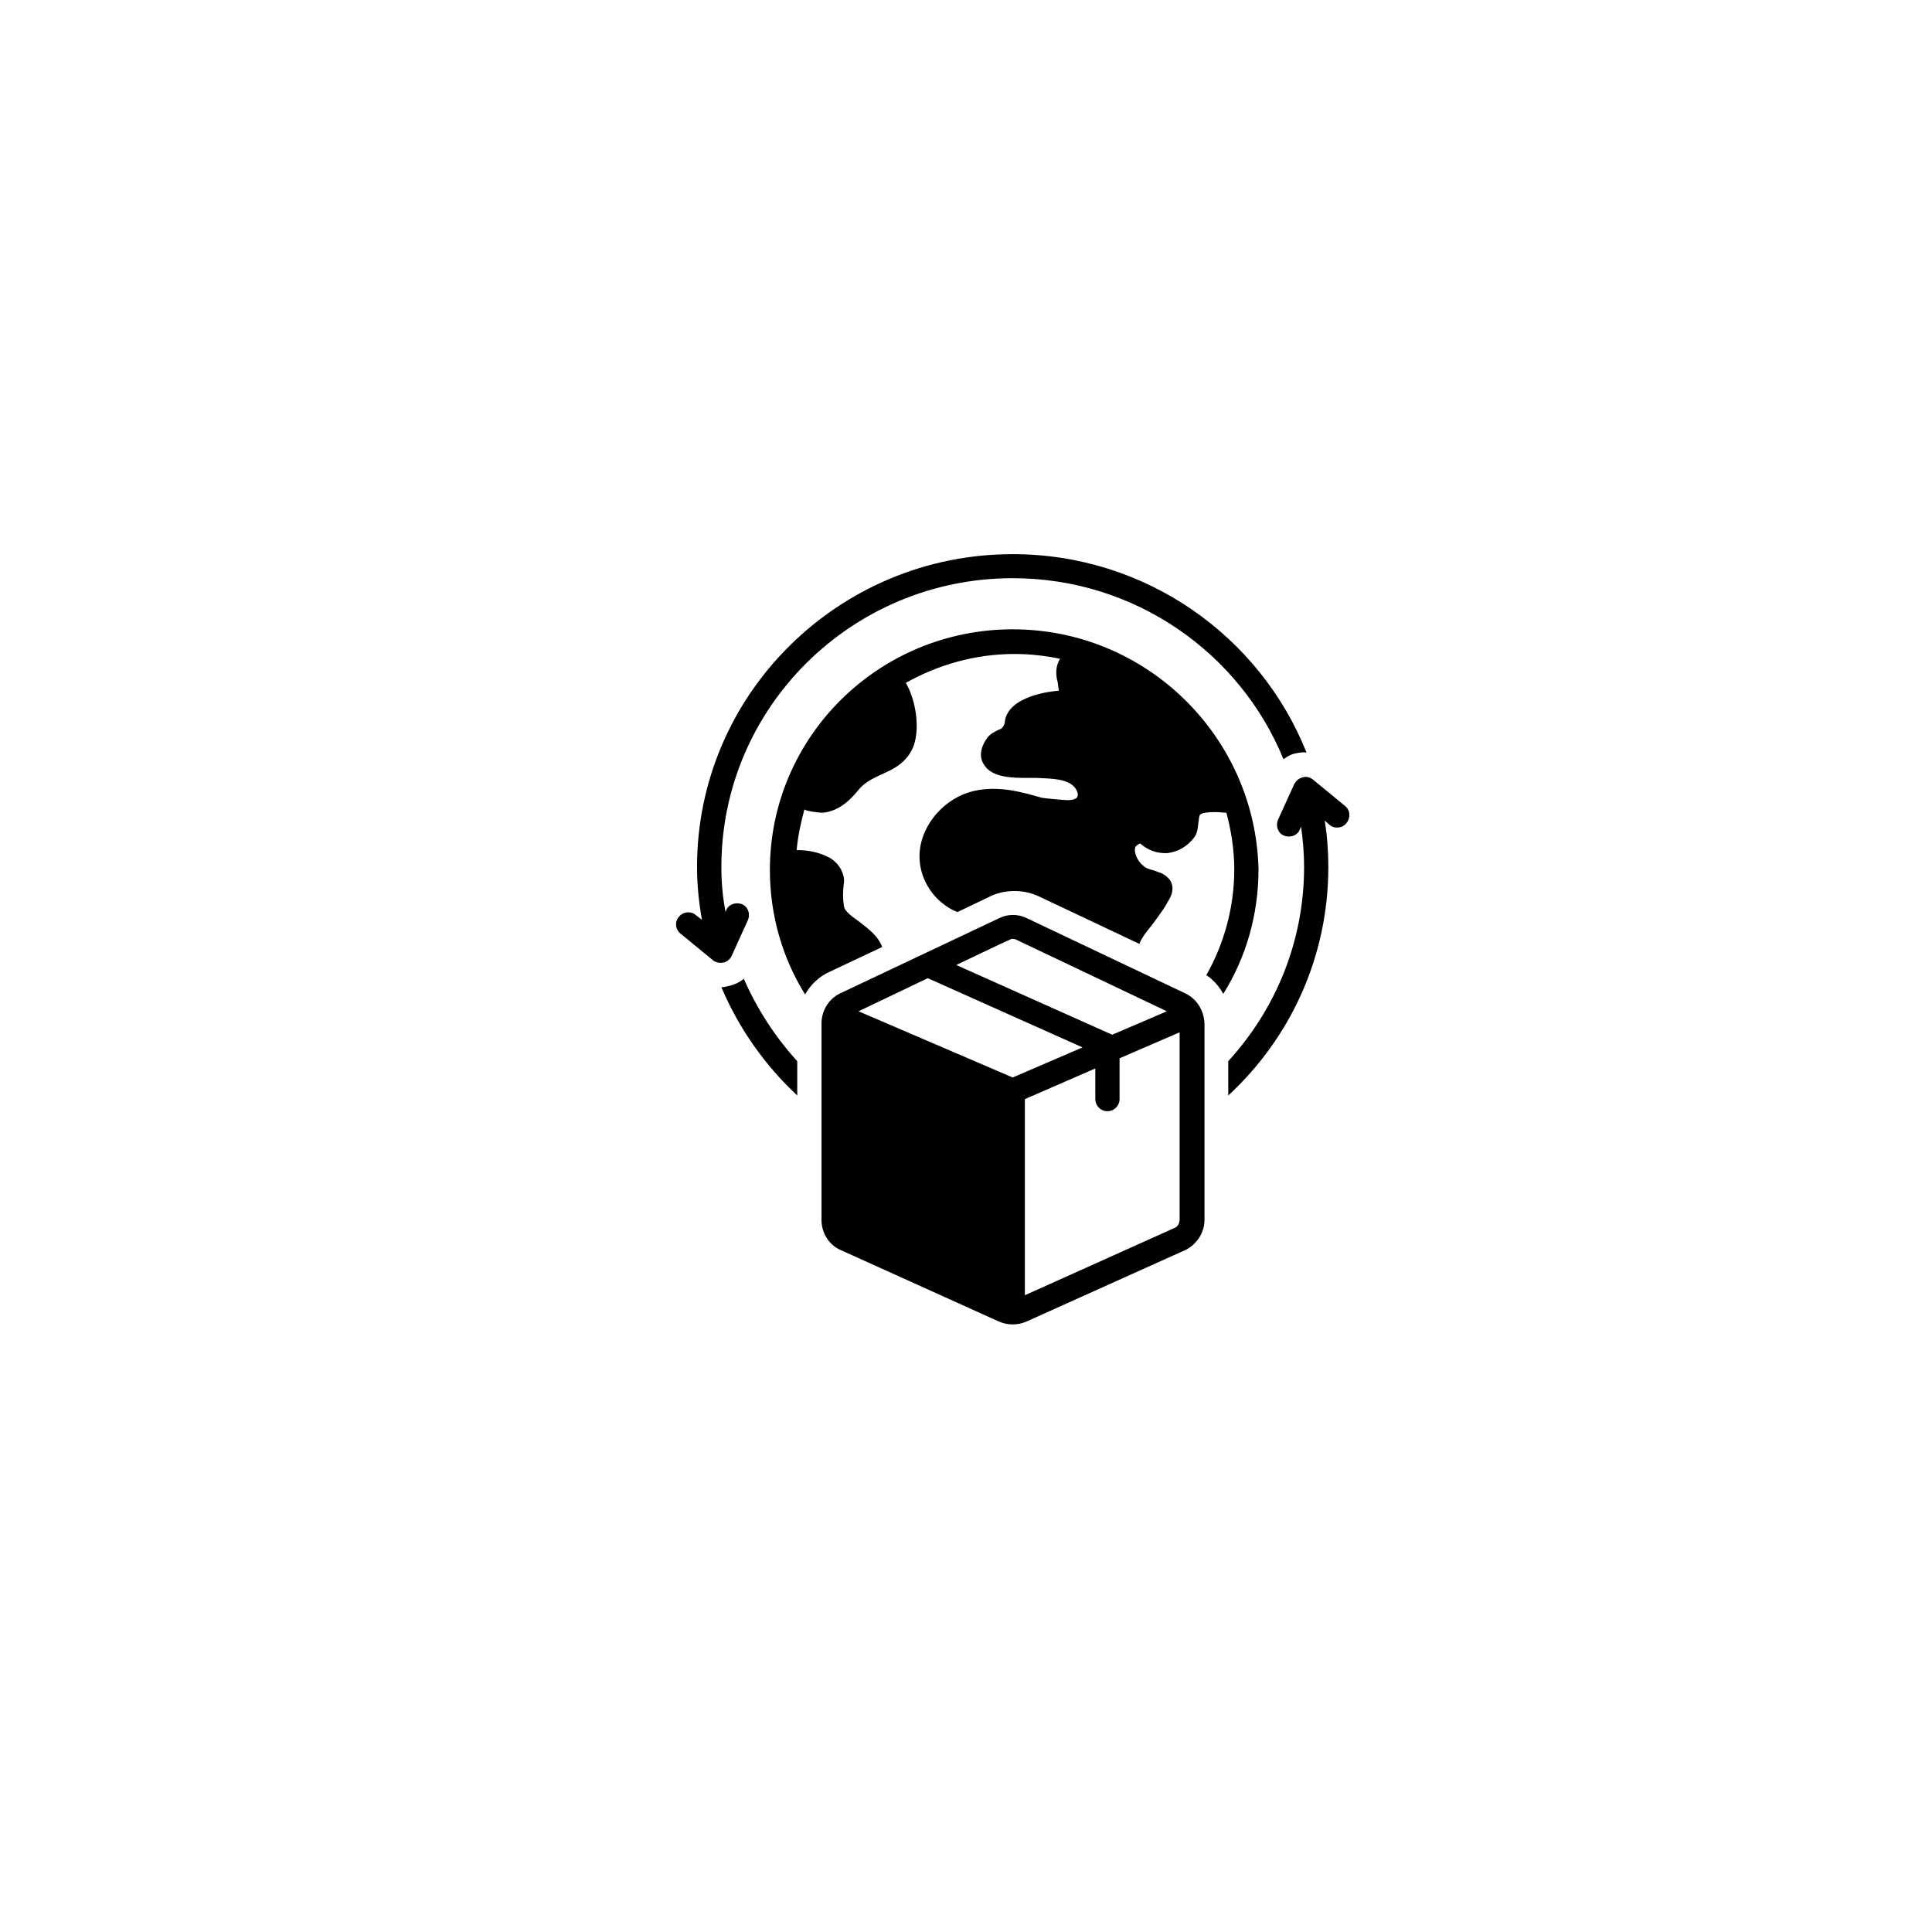 <svg xmlns="http://www.w3.org/2000/svg" xmlns:xlink="http://www.w3.org/1999/xlink" width="100" zoomAndPan="magnify" viewBox="0 0 75 75" height="100" preserveAspectRatio="xMidYMid meet" version="1.0"><defs><clipPath id="dc91e53eeb"><path d="M 47 30 L 52.438 30 L 52.438 43 L 47 43 Z M 47 30 " clip-rule="nonzero"/></clipPath><clipPath id="1c3457077c"><path d="M 26.188 21.48 L 51 21.48 L 51 38 L 26.188 38 Z M 26.188 21.48 " clip-rule="nonzero"/></clipPath><clipPath id="4822f4b681"><path d="M 31 35 L 47 35 L 47 51.48 L 31 51.48 Z M 31 35 " clip-rule="nonzero"/></clipPath></defs><rect x="-7.5" width="90" fill="#ffffff" y="-7.5" height="90" fill-opacity="1"/><rect x="-7.5" width="90" fill="#ffffff" y="-7.5" height="90" fill-opacity="1"/><g clip-path="url(#dc91e53eeb)"><path fill="#000000" d="M 52.227 31.297 L 50.977 30.27 C 50.859 30.176 50.719 30.129 50.578 30.176 C 50.434 30.199 50.316 30.312 50.246 30.43 L 49.609 31.832 C 49.516 32.066 49.609 32.348 49.848 32.441 C 50.082 32.531 50.363 32.441 50.457 32.207 L 50.508 32.09 C 50.578 32.602 50.625 33.117 50.625 33.652 C 50.625 36.551 49.516 39.188 47.68 41.195 L 47.68 42.527 C 50.082 40.309 51.566 37.156 51.566 33.652 C 51.566 33.047 51.52 32.441 51.426 31.855 L 51.613 32.02 C 51.801 32.184 52.109 32.16 52.273 31.949 C 52.438 31.738 52.414 31.457 52.227 31.297 Z M 52.227 31.297 " fill-opacity="1" fill-rule="nonzero"/></g><g clip-path="url(#1c3457077c)"><path fill="#000000" d="M 28.402 37.109 L 29.039 35.707 C 29.133 35.477 29.039 35.195 28.805 35.102 C 28.566 35.008 28.285 35.102 28.191 35.336 L 28.168 35.406 C 28.051 34.82 28.004 34.238 28.004 33.652 C 28.004 27.465 33.07 22.445 39.312 22.445 C 44.074 22.445 48.148 25.363 49.824 29.473 C 49.988 29.355 50.152 29.262 50.34 29.238 C 50.457 29.215 50.602 29.191 50.719 29.215 C 48.926 24.711 44.496 21.512 39.312 21.512 C 32.551 21.512 27.059 26.953 27.059 33.652 C 27.059 34.355 27.129 35.031 27.25 35.707 L 27.012 35.523 C 26.824 35.359 26.52 35.383 26.352 35.594 C 26.188 35.777 26.211 36.082 26.422 36.246 C 26.422 36.246 27.672 37.273 27.672 37.273 C 27.789 37.367 27.934 37.391 28.074 37.367 C 28.215 37.344 28.332 37.25 28.402 37.109 Z M 28.402 37.109 " fill-opacity="1" fill-rule="nonzero"/></g><g clip-path="url(#4822f4b681)"><path fill="#000000" d="M 46.004 38.559 L 39.855 35.641 C 39.523 35.477 39.125 35.477 38.793 35.641 L 32.621 38.559 C 32.172 38.77 31.891 39.234 31.891 39.727 L 31.891 47.363 C 31.891 47.875 32.195 48.344 32.645 48.531 L 38.793 51.309 C 39.125 51.449 39.5 51.449 39.832 51.309 L 46.004 48.531 C 46.453 48.32 46.758 47.852 46.758 47.363 L 46.758 39.727 C 46.734 39.211 46.453 38.77 46.004 38.559 Z M 39.195 36.48 C 39.266 36.434 39.359 36.434 39.453 36.48 L 45.297 39.258 L 43.176 40.168 L 37.121 37.461 C 37.121 37.461 39.172 36.48 39.195 36.48 Z M 33.328 39.258 L 36.016 37.973 L 42.023 40.66 L 39.312 41.828 Z M 45.793 47.34 C 45.793 47.48 45.723 47.617 45.605 47.664 L 39.785 50.281 L 39.785 42.668 L 42.52 41.477 L 42.52 42.668 C 42.52 42.926 42.73 43.137 42.988 43.137 C 43.25 43.137 43.461 42.926 43.461 42.668 L 43.461 41.082 L 45.793 40.074 Z M 45.793 47.34 " fill-opacity="1" fill-rule="nonzero"/></g><path fill="#000000" d="M 28.285 38.277 C 28.191 38.301 28.098 38.324 28.004 38.324 C 28.688 39.938 29.699 41.359 30.949 42.527 L 30.949 41.195 C 30.102 40.262 29.395 39.188 28.875 37.996 C 28.711 38.137 28.496 38.23 28.285 38.277 Z M 28.285 38.277 " fill-opacity="1" fill-rule="nonzero"/><path fill="#000000" d="M 39.312 24.43 C 34.105 24.43 29.887 28.609 29.887 33.77 C 29.887 35.547 30.383 37.203 31.254 38.605 C 31.465 38.23 31.797 37.902 32.219 37.719 C 32.219 37.719 34.246 36.762 34.246 36.762 C 34.082 36.316 33.68 36.035 33.352 35.777 C 33.07 35.57 32.785 35.383 32.762 35.172 C 32.715 34.891 32.715 34.59 32.762 34.262 C 32.785 34.074 32.715 33.887 32.645 33.746 C 32.527 33.535 32.34 33.352 32.125 33.258 C 31.75 33.07 31.324 33 30.926 33 C 30.973 32.461 31.09 31.926 31.23 31.41 C 31.207 31.48 31.82 31.551 31.914 31.551 C 32.621 31.504 33.094 30.945 33.328 30.664 C 33.609 30.312 34.035 30.152 34.434 29.965 C 34.789 29.801 35.262 29.52 35.473 28.938 C 35.707 28.258 35.566 27.207 35.164 26.508 C 36.414 25.809 37.852 25.387 39.383 25.387 C 39.996 25.387 40.586 25.457 41.152 25.574 C 41.035 25.762 40.938 26.062 41.059 26.484 C 41.059 26.508 41.105 26.812 41.105 26.812 C 40.773 26.836 39.148 27.02 39.008 28.004 C 39.008 28.074 38.984 28.141 38.938 28.211 C 38.891 28.281 38.844 28.305 38.77 28.328 C 38.629 28.398 38.418 28.492 38.301 28.68 C 37.992 29.125 38.062 29.473 38.184 29.66 C 38.488 30.199 39.312 30.199 39.926 30.199 C 40.02 30.199 40.254 30.199 40.254 30.199 C 40.703 30.223 41.152 30.223 41.48 30.383 C 41.766 30.523 41.859 30.758 41.836 30.898 C 41.789 31.062 41.527 31.062 41.41 31.062 C 41.059 31.039 40.586 30.992 40.445 30.969 C 39.691 30.758 38.77 30.477 37.781 30.711 C 36.699 30.969 35.824 31.949 35.707 33 C 35.637 33.676 35.871 34.355 36.367 34.867 C 36.602 35.102 36.863 35.289 37.168 35.406 L 38.441 34.797 C 38.723 34.656 39.055 34.59 39.383 34.59 C 39.715 34.59 40.02 34.656 40.328 34.797 C 40.328 34.797 44.238 36.645 44.238 36.645 C 44.238 36.645 44.238 36.645 44.238 36.621 C 44.332 36.387 44.52 36.152 44.711 35.918 C 44.805 35.801 45.156 35.312 45.227 35.195 C 45.25 35.148 45.297 35.078 45.32 35.031 C 45.418 34.867 45.582 34.609 45.488 34.309 C 45.441 34.168 45.32 34.004 45.062 33.887 C 44.969 33.863 44.875 33.816 44.805 33.793 C 44.613 33.746 44.473 33.699 44.379 33.605 C 44.145 33.422 44.004 33.07 44.074 32.883 C 44.098 32.836 44.191 32.766 44.262 32.742 C 44.543 33 44.922 33.141 45.32 33.117 C 45.723 33.07 46.098 32.859 46.359 32.508 C 46.5 32.324 46.5 32.09 46.523 31.926 C 46.547 31.762 46.547 31.668 46.594 31.621 C 46.641 31.574 46.855 31.48 47.609 31.551 C 47.797 32.254 47.914 33 47.914 33.746 C 47.914 35.242 47.512 36.645 46.828 37.859 C 46.902 37.902 46.973 37.949 47.043 38.02 C 47.23 38.184 47.371 38.371 47.488 38.582 C 48.363 37.18 48.855 35.523 48.855 33.746 C 48.738 28.609 44.52 24.43 39.312 24.43 Z M 39.312 24.43 " fill-opacity="1" fill-rule="nonzero"/></svg>